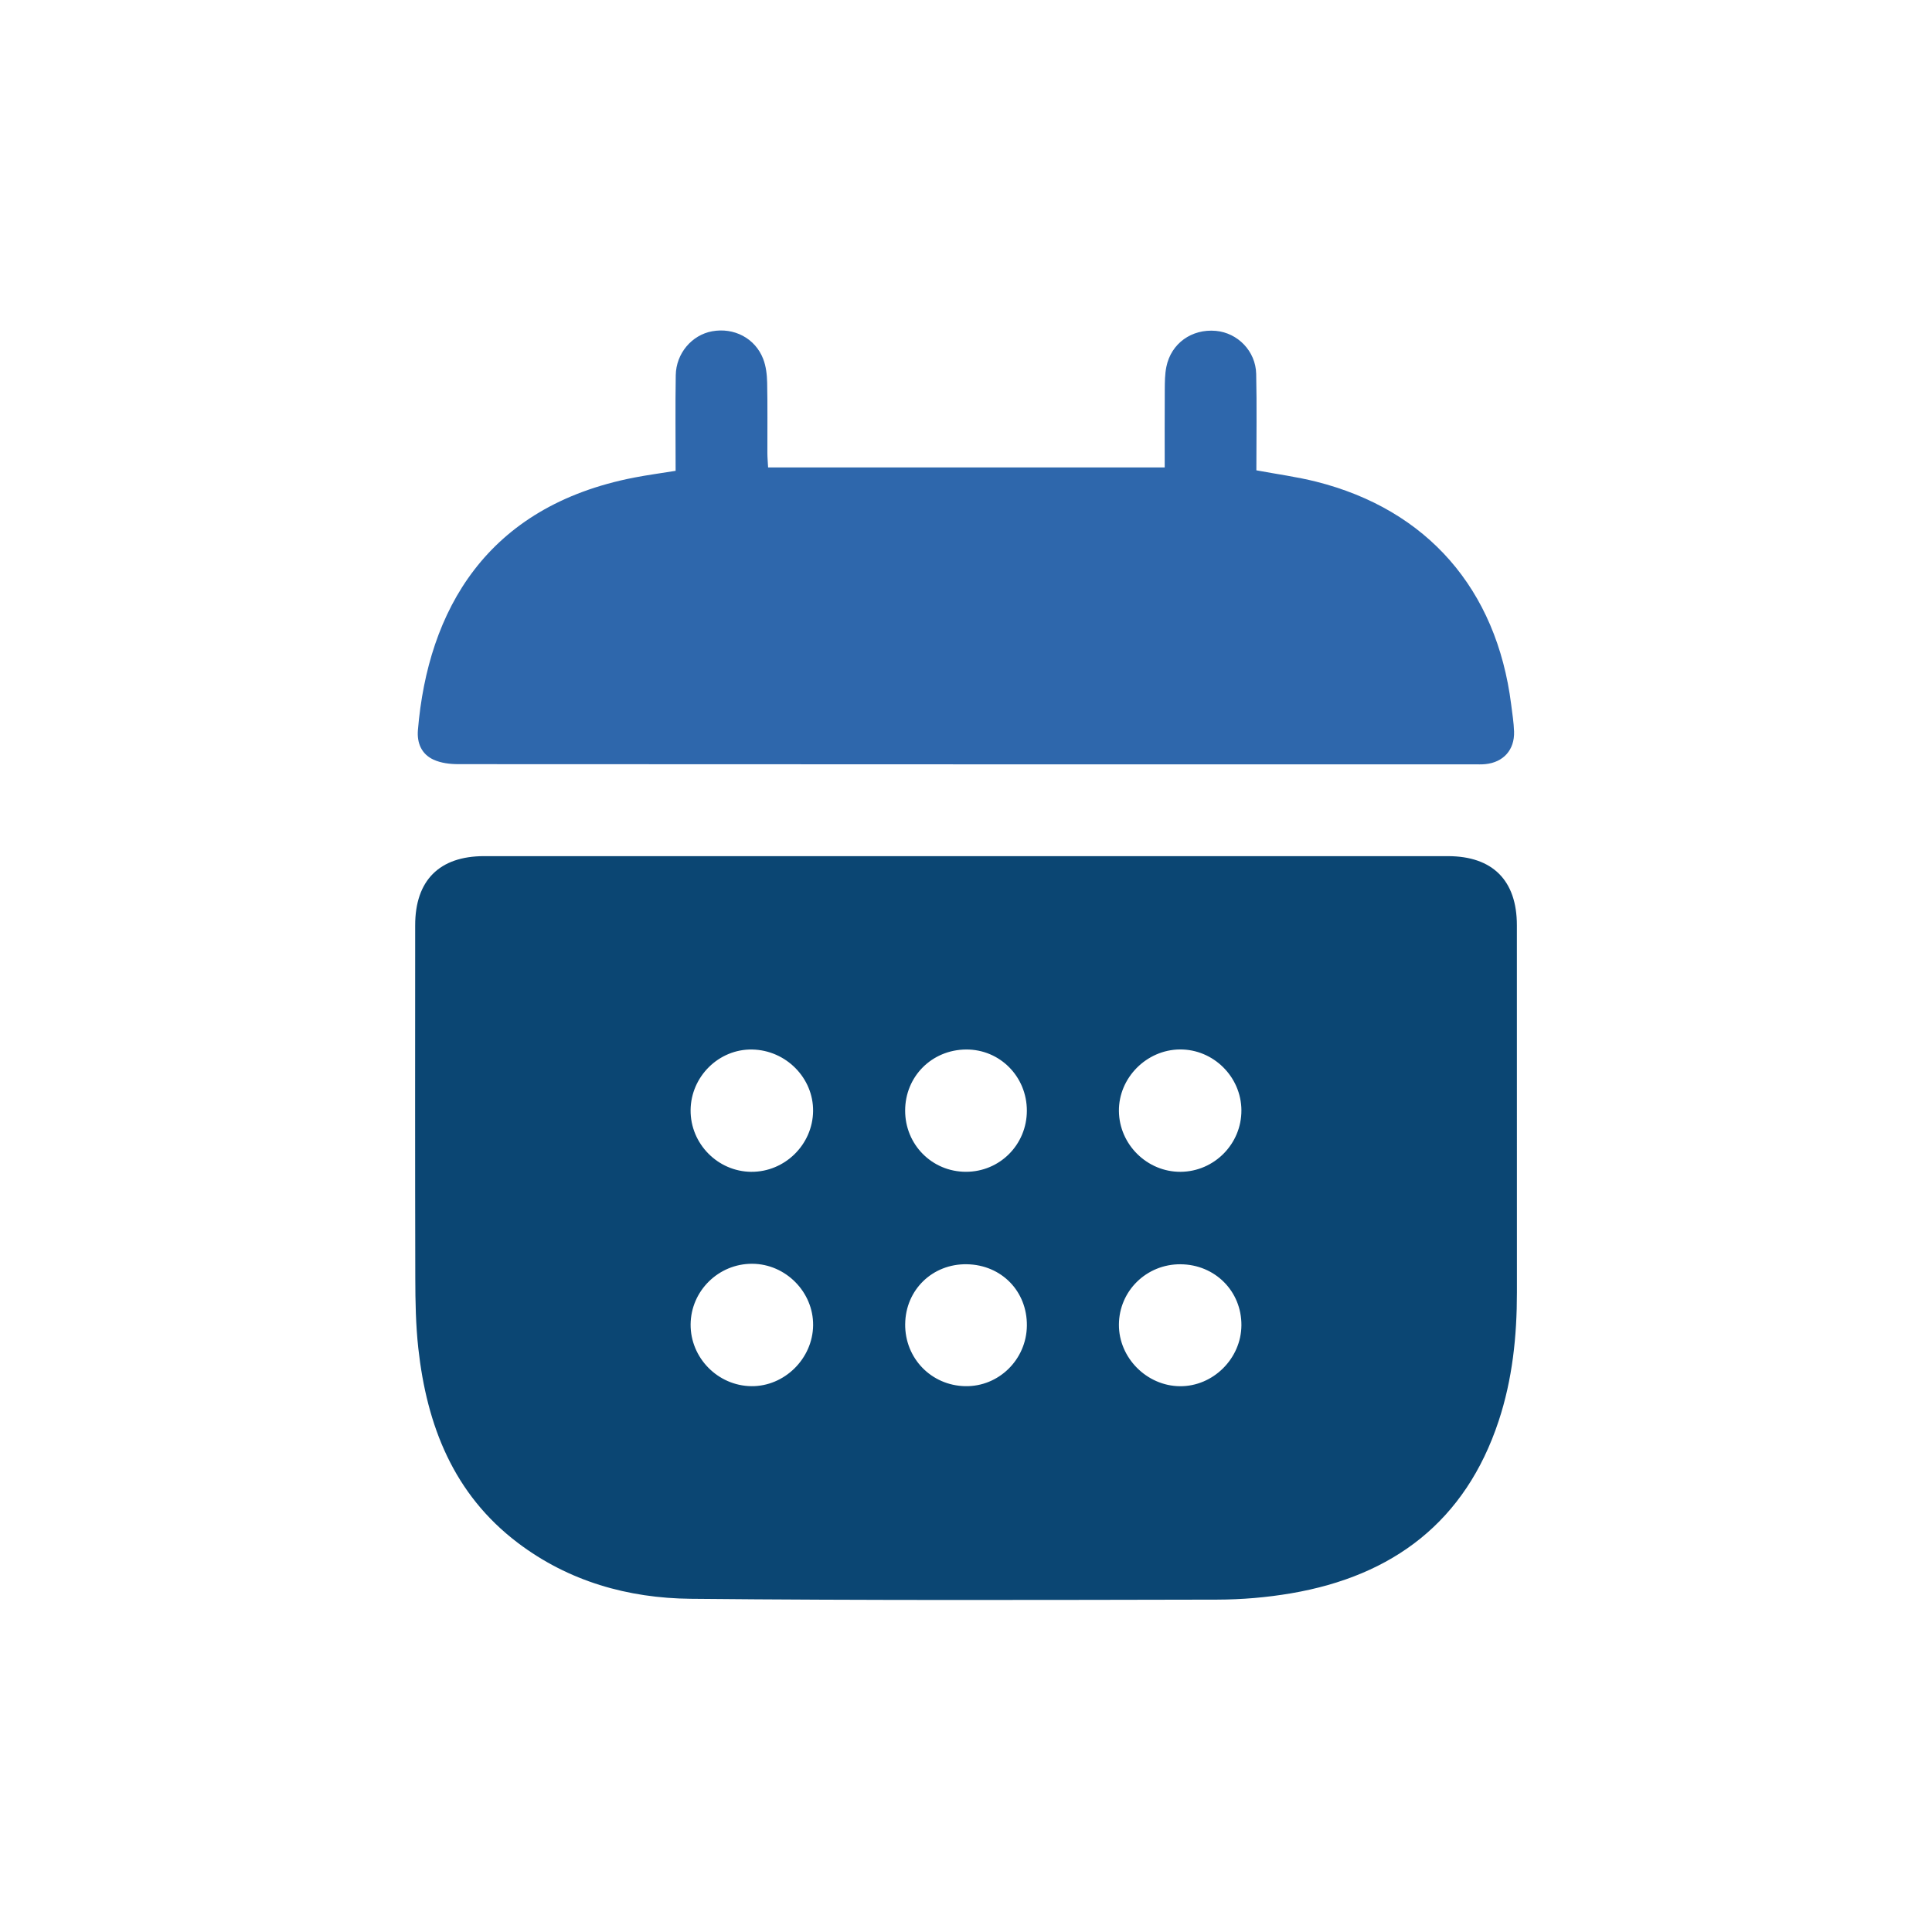 <?xml version="1.0" encoding="UTF-8"?>
<svg id="Layer_1" data-name="Layer 1" xmlns="http://www.w3.org/2000/svg" viewBox="0 0 1500 1500">
  <defs>
    <style>
      .cls-1 {
        fill: #0b4673;
      }

      .cls-1, .cls-2 {
        stroke-width: 0px;
      }

      .cls-2 {
        fill: #2e67ac;
      }
    </style>
  </defs>
  <path class="cls-1" d="M749.99,664.71c124.72,0,249.43,0,374.15,0,34.72,0,53.55,18.86,53.56,53.65.02,95.02-.03,190.04.03,285.06.02,33.97-3.48,67.48-14.18,99.82-25.81,78-81.86,120.26-161.1,133.79-18.92,3.23-38.35,4.88-57.55,4.91-136.22.26-272.44.69-408.65-.65-48.6-.48-94.75-13.49-134.35-43.53-49.86-37.83-70.53-91.06-77.13-151.01-1.98-18.02-2.3-36.29-2.34-54.45-.22-91.31-.12-182.62-.09-273.93,0-34.83,18.8-53.66,53.52-53.67,124.72-.02,249.43,0,374.15,0ZM536.19,1028.27c-.18,25.96,21.13,47.64,47.15,47.95,25.67.3,47.67-21.38,47.96-47.24.28-25.84-21.3-47.67-47.25-47.79-26.16-.13-47.67,21.04-47.86,47.09ZM583.32,909.79c25.98.18,47.66-21.12,47.96-47.12.3-25.74-21.07-47.35-47.29-47.83-25.86-.48-47.63,20.98-47.81,47.12-.18,26.06,21.1,47.66,47.14,47.84ZM963.83,862.01c-.15-26.04-21.8-47.43-47.79-47.22-25.94.21-47.58,22.1-47.32,47.84.27,26,21.95,47.34,47.91,47.16,26.09-.18,47.34-21.69,47.19-47.78ZM916.58,981.57c-26.44-.17-47.72,20.67-47.86,46.87-.13,25.71,21.54,47.59,47.37,47.82,25.71.22,47.58-21.45,47.74-47.31.17-26.45-20.52-47.2-47.25-47.37ZM797.25,862.36c.03-26.52-20.98-47.7-47.16-47.53-26.6.17-47.32,20.93-47.34,47.41-.02,26.47,20.88,47.52,47.19,47.54,26.26.02,47.27-21.04,47.31-47.43ZM702.77,1028.07c-.24,26.48,20.24,47.63,46.62,48.15,25.99.51,47.56-20.62,47.87-46.91.31-26.77-19.73-47.3-46.62-47.75-26.69-.44-47.62,19.9-47.86,46.5Z"/>
  <path class="cls-2" d="M524.55,365.55c0-25.34-.3-49.8.1-74.25.28-16.98,12.51-31.2,28.18-34.08,17-3.13,33.44,5.33,39.69,21.4,2.22,5.71,2.97,12.25,3.1,18.44.39,18.18.11,36.37.17,54.56.01,3.6.35,7.2.56,11.28h307.93c0-20.52-.09-40.45.05-60.37.04-5.91.06-11.94,1.22-17.69,3.68-18.23,19.68-29.64,38.42-27.96,16.97,1.53,30.94,15.71,31.33,33.42.56,24.81.14,49.64.14,74.86,15.99,2.98,31.38,5.02,46.32,8.77,86.3,21.69,140.2,83.46,151.51,173.01.88,6.99,2.01,13.98,2.25,21,.48,14.26-8.29,23.97-22.39,25.34-2.94.29-5.93.15-8.9.15-262.79,0-525.57.03-788.36-.14-6.48,0-13.55-.84-19.32-3.51-9.25-4.27-12.94-12.82-12.08-23.06,7.77-92.41,52.81-173.65,168-195.95,10.17-1.97,20.46-3.34,32.08-5.22Z"/>
</svg>